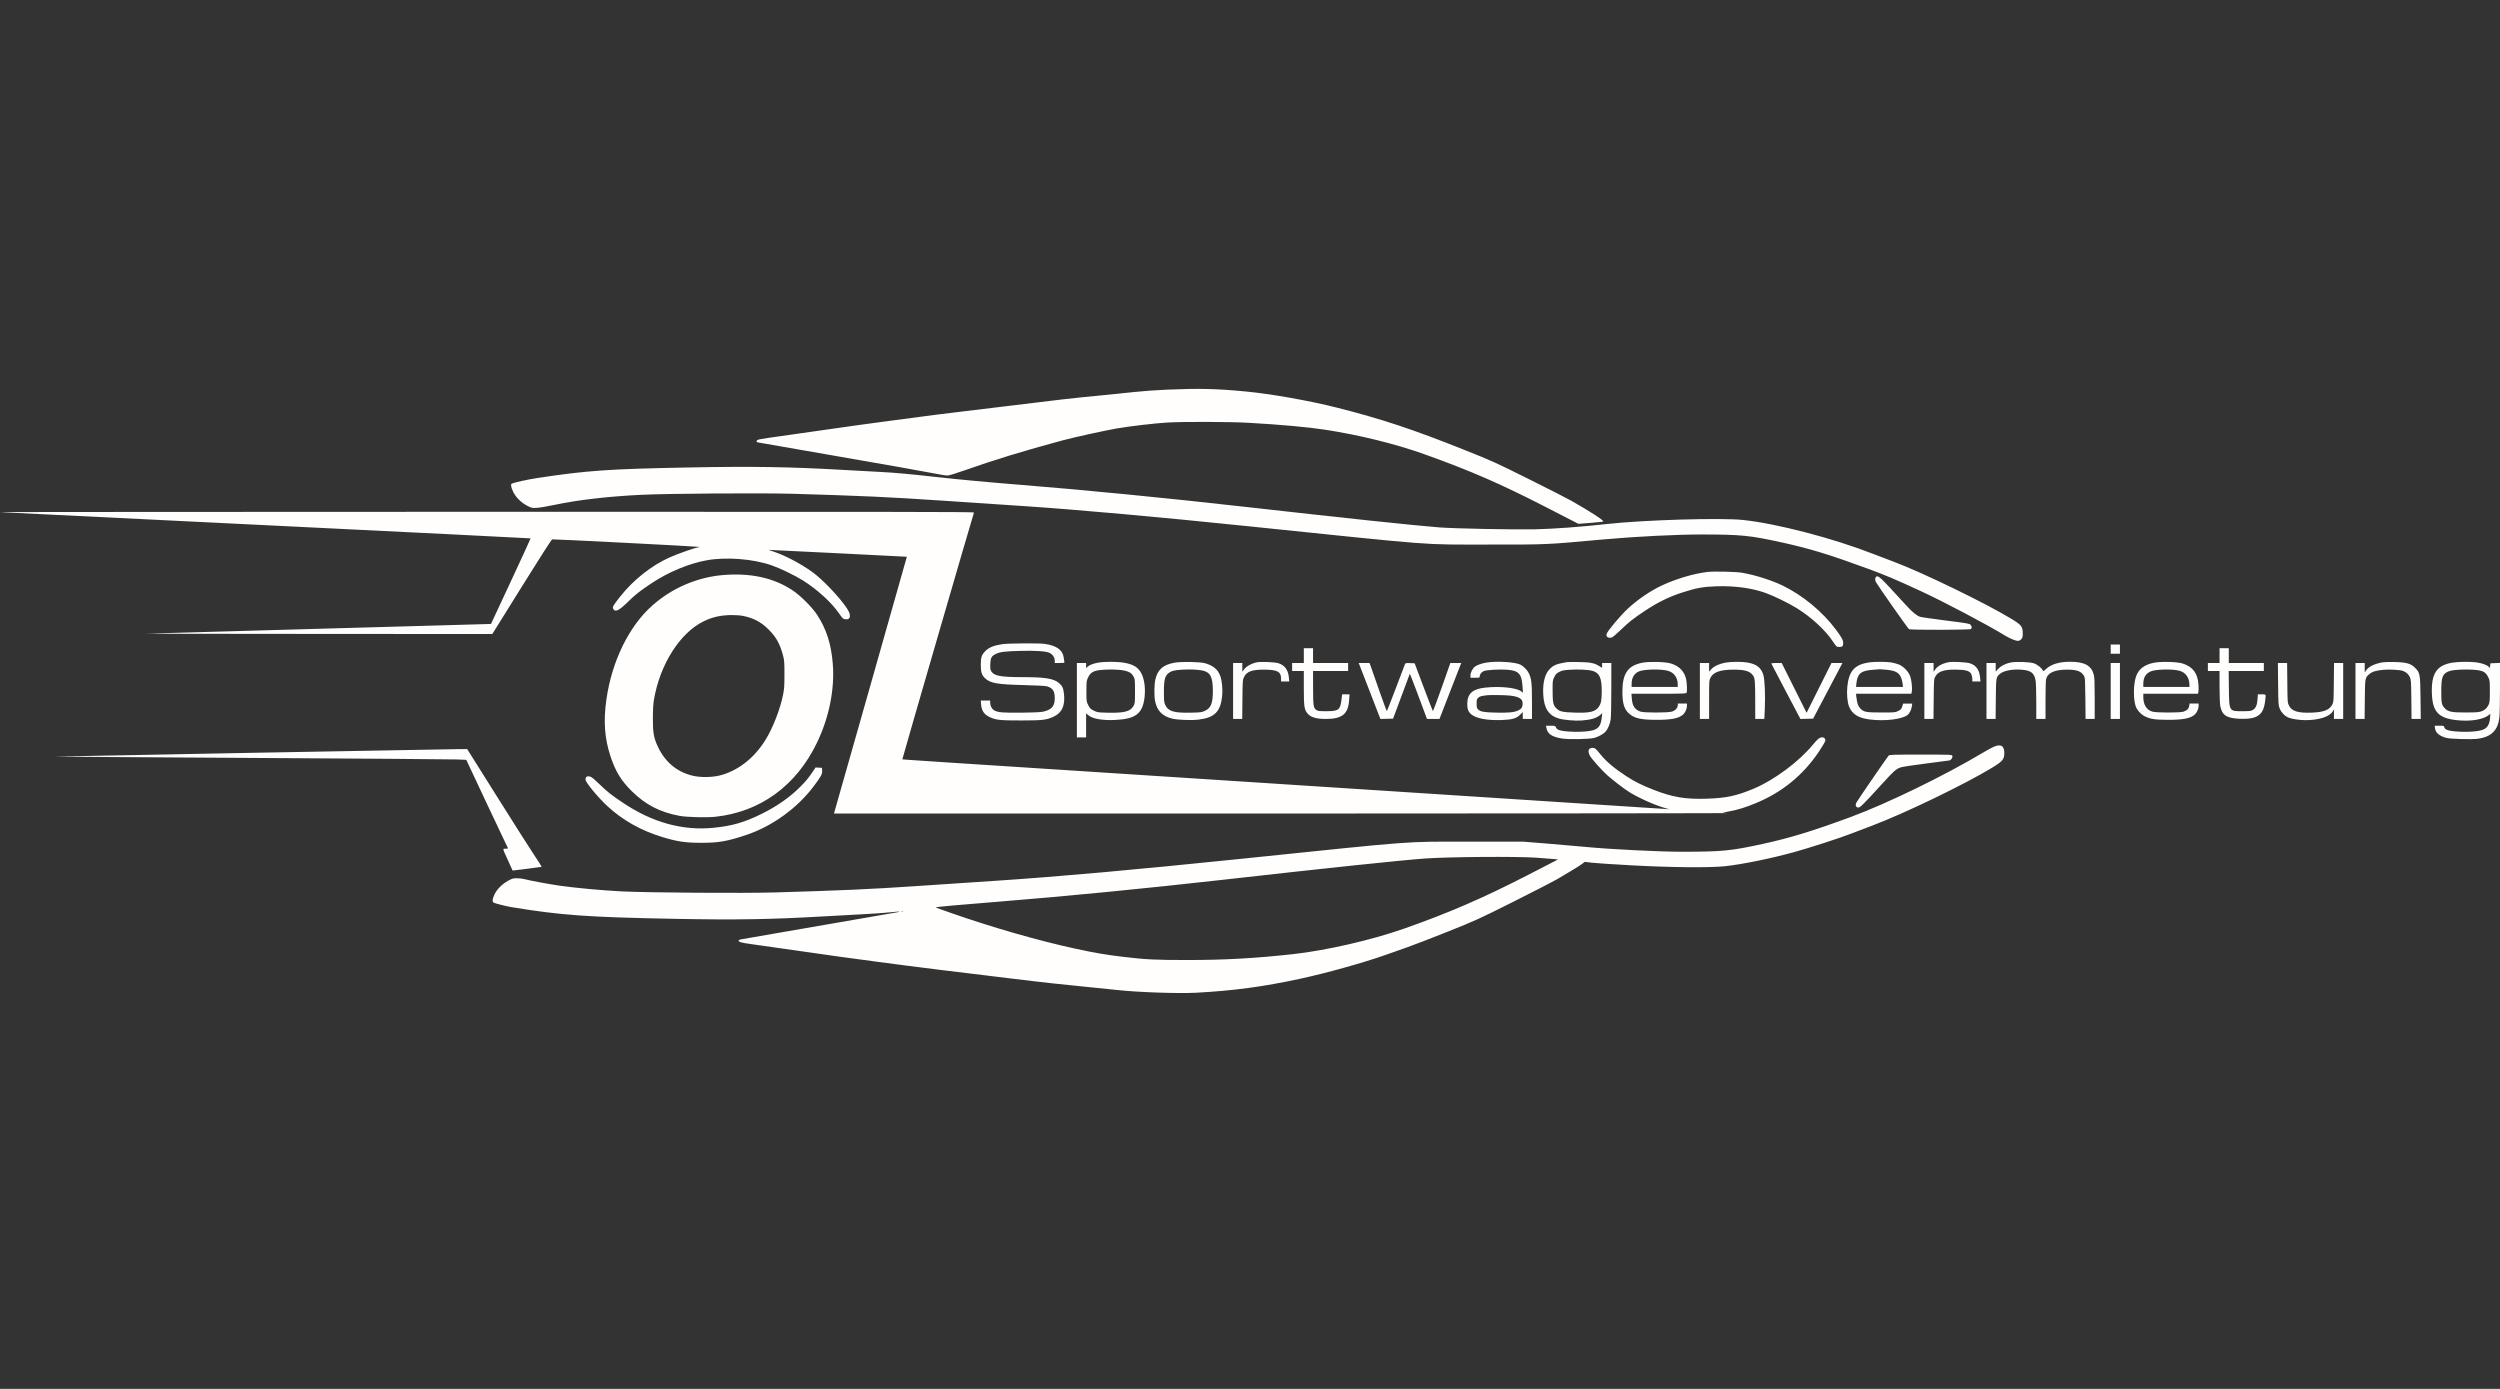 <?xml version="1.0" encoding="UTF-8"?>
<svg xmlns="http://www.w3.org/2000/svg" width="225" height="125" viewBox="0 0 225 125" fill="none">
  <rect x="0" y="0" width="225" height="125" fill="#333333" stroke="none"/>
  <path fill-rule="evenodd" clip-rule="evenodd" d="M105.028 35.068C104.115 35.106 102.795 35.201 102.095 35.28C101.394 35.358 100.025 35.498 99.05 35.591C96.444 35.84 95.357 35.964 90.499 36.565C89.388 36.702 87.456 36.937 86.205 37.085C84.955 37.234 83.398 37.431 82.746 37.523C82.093 37.615 81.136 37.741 80.619 37.803C79.611 37.924 75.457 38.503 72.067 38.995C70.925 39.161 69.609 39.348 69.142 39.411C68.675 39.474 68.246 39.556 68.188 39.592C68.046 39.681 68.054 39.779 68.207 39.815C68.275 39.832 71.581 40.408 75.554 41.096C79.527 41.783 83.288 42.45 83.912 42.578C84.536 42.705 85.159 42.804 85.296 42.797C85.439 42.789 86.131 42.575 86.929 42.292C89.463 41.393 92.116 40.583 95.64 39.632C96.661 39.357 99.399 38.755 100.518 38.559C101.632 38.365 103.9 38.099 105.04 38.029C106.473 37.942 110.755 37.956 112.445 38.055C115.341 38.223 117.714 38.439 119.226 38.67C122.307 39.141 125.58 39.946 128.165 40.87C132.3 42.347 135.084 43.558 139.124 45.636L142.058 47.145L143.178 47.058C143.795 47.01 144.299 46.953 144.299 46.931C144.299 46.797 143.219 46.099 141.413 45.065C141.089 44.879 139.383 44.01 137.622 43.133C134.548 41.602 134.313 41.495 131.762 40.478C127.144 38.635 124.36 37.712 120.36 36.697C117.871 36.065 114.401 35.45 112.085 35.23C109.457 34.981 107.934 34.946 105.028 35.068ZM61.993 42.072C54.717 42.212 52.872 42.34 48.405 43.015C47.47 43.156 46.211 43.436 46.044 43.539C45.948 43.598 46.003 43.88 46.182 44.255C46.425 44.761 46.9 45.234 47.45 45.517C47.843 45.719 47.882 45.728 48.299 45.708C48.54 45.697 49.285 45.571 49.955 45.429C52.011 44.992 54.725 44.678 57.704 44.533C60.105 44.417 68.578 44.359 71.375 44.441C77.554 44.621 79.989 44.733 84.798 45.056C87.035 45.206 90.385 45.431 92.242 45.554C96.858 45.861 104.28 46.528 112.251 47.352C129.618 49.148 127.785 49.008 133.949 49.011C139.309 49.014 139.083 49.024 144.355 48.544C147.132 48.291 150.964 48.099 153.155 48.103C156.756 48.109 157.477 48.182 160.469 48.842C162.908 49.38 164.729 49.938 168.072 51.17C169.751 51.789 170.505 52.108 172.888 53.207C174.907 54.139 178.836 56.211 180.413 57.176C180.879 57.462 181.391 57.676 181.606 57.676C181.719 57.676 181.822 57.626 181.912 57.529C182.029 57.403 182.048 57.33 182.048 57.001C182.048 56.406 181.924 56.243 181.08 55.728C178.689 54.27 172.951 51.488 170.335 50.517C169.881 50.349 169.099 50.051 168.597 49.855C164.961 48.435 159.92 47.121 156.868 46.797C154.883 46.587 147.941 46.794 144.604 47.164C142.287 47.42 139.768 47.605 138.128 47.638C136.201 47.677 130.907 47.572 129.548 47.467C127.361 47.298 120.981 46.623 111.975 45.606C104.975 44.816 97.367 44.072 91.606 43.615C88.925 43.402 86.276 43.154 84.216 42.925C81.906 42.667 80.541 42.543 79.346 42.481C78.432 42.434 76.838 42.346 75.803 42.287C71.1 42.016 67.645 41.962 61.993 42.072ZM0.001 46.092C0.168 46.102 10.976 46.633 24.019 47.272C37.061 47.91 47.741 48.442 47.752 48.453C47.764 48.464 46.967 50.201 45.981 52.313L44.19 56.154L43.751 56.168C43.51 56.176 36.65 56.369 28.506 56.596C20.363 56.824 13.489 57.018 13.23 57.027C12.971 57.037 19.858 57.048 28.534 57.053L44.309 57.062L46.961 52.803C48.639 50.107 49.645 48.542 49.701 48.541C50.123 48.53 62.934 49.187 62.934 49.22C62.934 49.243 62.899 49.262 62.855 49.262C62.645 49.262 60.988 49.842 60.255 50.171C58.627 50.903 56.998 52.196 55.818 53.69C55.142 54.546 55.09 54.645 55.213 54.833C55.392 55.107 55.73 54.938 56.486 54.195C57.205 53.489 57.534 53.23 58.649 52.487C60.154 51.483 62.003 50.714 63.604 50.426C65.385 50.105 67.809 50.299 69.492 50.896C70.262 51.169 71.519 51.779 72.261 52.24C73.506 53.013 74.845 54.228 75.484 55.165C75.848 55.699 75.897 55.738 76.193 55.738C76.5 55.738 76.58 55.459 76.392 55.047C76.088 54.382 74.575 52.681 73.475 51.767C72.576 51.02 70.934 50.103 69.773 49.698L69.161 49.485L69.715 49.514C70.019 49.53 72.82 49.667 75.938 49.819C79.057 49.971 81.612 50.101 81.617 50.108C81.621 50.115 80.148 55.314 78.343 61.661C76.537 68.008 75.059 73.208 75.058 73.215C75.057 73.223 93.245 73.225 115.476 73.219C137.706 73.213 155.696 73.195 155.452 73.177L155.01 73.146L155.674 73.015C156.497 72.853 157.014 72.693 157.971 72.305C160.357 71.336 162.278 69.773 163.707 67.639C164.073 67.092 164.281 66.728 164.281 66.636C164.281 66.343 163.968 66.266 163.663 66.483C163.582 66.541 163.347 66.793 163.141 67.044C161.921 68.532 159.685 70.198 157.891 70.955C156.295 71.628 155.386 71.826 153.626 71.883C151.682 71.945 150.533 71.753 148.8 71.073C147.762 70.666 147.129 70.35 146.391 69.873C145.334 69.19 144.541 68.522 144.036 67.888C143.631 67.38 143.544 67.307 143.349 67.307C142.963 67.307 142.866 67.554 143.08 67.995C143.211 68.266 144.197 69.372 144.691 69.803C145.194 70.241 146.033 70.889 146.487 71.191C147.317 71.742 148.885 72.453 149.89 72.734L150.249 72.835L149.89 72.808C149.692 72.793 135.494 71.873 118.34 70.763C80.238 68.298 81.242 68.364 81.212 68.333C81.192 68.313 87.556 46.395 87.66 46.123C87.683 46.065 79.584 46.054 43.692 46.062C19.495 46.068 -0.166 46.081 0.001 46.092ZM153.653 51.478C152.435 51.626 150.912 52.075 149.615 52.669C148.594 53.136 147.403 53.944 146.503 54.779C145.835 55.398 144.658 56.803 144.595 57.056C144.529 57.316 144.733 57.455 145.06 57.373C145.137 57.353 145.489 57.057 145.843 56.715C146.61 55.971 146.939 55.711 148.042 54.976C149.171 54.223 150.207 53.712 151.366 53.337C152.678 52.912 153.294 52.801 154.549 52.764C156.145 52.718 157.683 52.929 158.893 53.362C159.641 53.63 160.955 54.27 161.699 54.729C163.026 55.547 164.334 56.759 164.988 57.774C165.264 58.202 165.295 58.227 165.557 58.228C165.808 58.229 165.886 58.148 165.886 57.884C165.886 57.603 165.766 57.38 165.221 56.652C164.024 55.05 162.262 53.593 160.462 52.712C159.48 52.233 157.98 51.755 156.808 51.551C156.245 51.452 154.248 51.407 153.653 51.478ZM65.013 51.761C62.715 51.964 60.471 52.935 58.719 54.486C56.611 56.353 55.071 59.494 54.579 62.934C54.298 64.893 54.409 66.444 54.946 68.074C55.386 69.41 55.896 70.249 56.838 71.185C58.075 72.415 59.393 73.1 61.149 73.426C61.792 73.546 63.582 73.594 64.356 73.512C68.415 73.085 71.665 70.721 73.532 66.834C74.618 64.575 75.129 62.04 74.954 59.777C74.815 57.974 74.38 56.611 73.53 55.319C73.078 54.631 72.036 53.597 71.317 53.12C69.608 51.99 67.522 51.541 65.013 51.761ZM168.831 51.93C168.746 52.014 168.745 52.223 168.828 52.38C168.999 52.701 171.722 56.578 171.81 56.625C171.968 56.709 177.303 56.698 177.388 56.613C177.482 56.519 177.47 56.379 177.355 56.237C177.263 56.124 177.088 56.093 175.127 55.846C173.956 55.699 172.911 55.548 172.805 55.512C172.479 55.4 172.124 55.103 171.502 54.423C169.148 51.849 169.026 51.735 168.831 51.93ZM66.903 55.438C67.85 55.633 68.509 55.989 69.194 56.674C69.861 57.342 70.197 57.951 70.473 58.992C70.588 59.426 70.6 59.597 70.6 60.692C70.6 61.748 70.583 61.995 70.472 62.547C70.213 63.826 69.561 65.506 68.914 66.559C67.901 68.21 66.45 69.353 64.823 69.781C64.095 69.973 63.027 69.984 62.314 69.808C60.893 69.458 59.839 68.567 59.193 67.168C58.834 66.392 58.755 65.933 58.759 64.65C58.761 63.844 58.79 63.355 58.857 62.962C59.402 59.782 61.195 56.958 63.327 55.919C64.128 55.529 64.871 55.364 65.856 55.356C66.229 55.353 66.651 55.386 66.903 55.438ZM90.192 57.977C89.436 58.095 89.027 58.26 88.696 58.583C88.349 58.921 88.269 59.154 88.271 59.834C88.272 60.489 88.355 60.754 88.644 61.032C89.123 61.492 89.734 61.6 92.215 61.66C93.358 61.688 94.094 61.728 94.235 61.771C94.755 61.931 94.927 62.195 94.927 62.832C94.927 63.52 94.691 63.827 94.013 64.019C93.746 64.094 93.36 64.118 92.034 64.138C90.282 64.164 89.787 64.123 89.467 63.925C89.259 63.797 89.115 63.518 89.115 63.244V63.045H88.692H88.27L88.297 63.392C88.345 63.986 88.576 64.315 89.115 64.56C89.651 64.804 90.051 64.844 91.938 64.841C93.836 64.838 94.174 64.799 94.807 64.51C95.58 64.157 95.879 63.503 95.757 62.431C95.697 61.913 95.615 61.737 95.303 61.47C94.832 61.067 94.054 60.943 92.011 60.942C90.073 60.941 89.474 60.832 89.225 60.433C89.127 60.277 89.112 60.177 89.126 59.769C89.145 59.207 89.23 59.051 89.621 58.856C89.994 58.67 90.46 58.612 91.855 58.579C93.266 58.545 94.151 58.608 94.471 58.765C94.739 58.896 94.927 59.181 94.927 59.455V59.668H95.371C95.802 59.668 95.814 59.665 95.789 59.544C95.775 59.475 95.748 59.304 95.73 59.164C95.645 58.504 95.089 58.105 94.041 57.952C93.519 57.875 90.728 57.894 90.192 57.977ZM189.963 58.423V58.838H190.378H190.794V58.423V58.008H190.378H189.963V58.423ZM117.344 59.004V59.668H116.818H116.292V60.028V60.388H116.818H117.344V61.88C117.344 63.517 117.38 63.811 117.624 64.147C117.911 64.544 118.406 64.705 119.336 64.705C120.808 64.705 121.341 64.263 121.425 62.975L121.456 62.491H121.125H120.793L120.732 62.985C120.62 63.899 120.472 64.009 119.35 64.008C118.699 64.007 118.6 63.994 118.465 63.894C118.205 63.702 118.18 63.529 118.177 61.896L118.174 60.388H119.751H121.329V60.028V59.668H119.751H118.174V59.004V58.34H117.759H117.344V59.004ZM199.76 59.004V59.668H199.234H198.709V60.028V60.388H199.234H199.76V61.789C199.76 62.561 199.787 63.338 199.82 63.519C199.975 64.364 200.386 64.64 201.559 64.689C203.136 64.756 203.7 64.375 203.855 63.142C203.942 62.443 203.964 62.491 203.56 62.491H203.208L203.178 62.932C203.141 63.459 203.015 63.747 202.755 63.897C202.597 63.988 202.456 64.006 201.869 64.009C200.604 64.016 200.625 64.049 200.6 61.951L200.581 60.388H202.164H203.745V60.028V59.668H202.168H200.591V59.004V58.34H200.175H199.76V59.004ZM98.829 59.639C98.373 59.722 98.049 59.849 97.875 60.013L97.75 60.13V59.899V59.668H97.335H96.919V63.017V66.366H97.335H97.75V65.281V64.195L97.943 64.365C98.313 64.69 99.204 64.85 100.349 64.797C102.214 64.711 102.842 64.229 103.01 62.753C103.104 61.932 102.993 61.115 102.717 60.593C102.432 60.053 101.998 59.789 101.157 59.643C100.57 59.54 99.377 59.538 98.829 59.639ZM105.694 59.644C104.664 59.838 104.194 60.256 103.979 61.167C103.881 61.582 103.867 62.603 103.952 63.066C104.118 63.959 104.601 64.459 105.512 64.679C106.003 64.797 107.245 64.843 107.872 64.765C109.31 64.587 109.839 64.064 109.992 62.666C110.059 62.052 109.984 61.265 109.815 60.813C109.602 60.242 109.172 59.89 108.447 59.69C107.981 59.562 106.279 59.533 105.694 59.644ZM113.088 59.614C112.641 59.708 112.163 59.971 111.978 60.225L111.809 60.46V60.064V59.668H111.394H110.978V62.187V64.705H111.389H111.8L111.818 62.948C111.836 61.234 111.84 61.184 111.966 60.927C112.206 60.44 112.688 60.262 113.76 60.267C114.953 60.271 115.295 60.449 115.296 61.066L115.296 61.329H115.664H116.031L115.998 60.968C115.934 60.287 115.629 59.871 115.061 59.691C114.722 59.583 113.469 59.535 113.088 59.614ZM133.866 59.619C133.427 59.681 133.026 59.812 132.779 59.973C132.543 60.127 132.344 60.502 132.344 60.793V60.997H132.759C133.154 60.997 133.174 60.991 133.174 60.871C133.174 60.699 133.311 60.516 133.521 60.408C133.744 60.292 134.936 60.221 135.677 60.279C136.696 60.358 136.956 60.654 137.032 61.824L137.066 62.347L136.91 62.224C136.494 61.897 135.029 61.741 133.69 61.882C132.542 62.003 132.07 62.416 132.055 63.313C132.046 63.805 132.137 64.053 132.414 64.29C132.852 64.665 133.856 64.851 135.185 64.802C136.122 64.768 136.492 64.656 136.833 64.305L137.048 64.083V64.394V64.705H137.464H137.879L137.878 63.142C137.877 61.446 137.833 61.064 137.583 60.571C137.424 60.257 137.072 59.917 136.779 59.794C136.273 59.582 134.758 59.491 133.866 59.619ZM141.034 59.59C140.097 59.753 139.874 59.838 139.521 60.164C139.052 60.596 138.829 61.431 138.892 62.515C138.964 63.761 139.384 64.402 140.308 64.672C140.748 64.8 141.766 64.888 142.334 64.847C143.201 64.784 143.713 64.628 144.044 64.325L144.203 64.179L144.166 64.511C144.09 65.196 143.957 65.454 143.579 65.647C143.187 65.847 141.933 65.922 140.871 65.811C140.318 65.752 140.127 65.671 140.026 65.449C139.968 65.323 139.936 65.314 139.552 65.314H139.139L139.178 65.522C139.274 66.039 139.661 66.31 140.516 66.458C141.144 66.567 143.065 66.533 143.505 66.406C143.895 66.293 144.335 66.045 144.506 65.842C144.716 65.595 144.894 65.169 144.96 64.76C144.994 64.551 145.018 63.411 145.018 62.035L145.019 59.668H144.604H144.189V59.887V60.106L143.921 59.94C143.486 59.67 143.156 59.605 142.113 59.584C141.595 59.574 141.11 59.577 141.034 59.59ZM147.837 59.64C146.513 59.891 146.018 60.6 146.016 62.253C146.015 63.272 146.169 63.803 146.578 64.187C147.059 64.64 147.635 64.78 149.032 64.785C150.429 64.789 151.1 64.657 151.488 64.301C151.669 64.135 151.824 63.779 151.826 63.529L151.827 63.321H151.412H150.997V63.483C150.997 63.719 150.77 63.957 150.458 64.047C150.086 64.155 147.96 64.155 147.648 64.047C147.129 63.867 146.913 63.539 146.861 62.852L146.829 62.436H149.295C151.491 62.436 151.763 62.426 151.793 62.348C151.858 62.18 151.826 61.405 151.742 61.078C151.564 60.391 151.129 59.952 150.388 59.715C149.913 59.563 148.469 59.52 147.837 59.64ZM155.28 59.639C154.749 59.735 154.248 59.969 154.013 60.23L153.82 60.444V60.056V59.668H153.404H152.989V62.187V64.705H153.404H153.82V62.973C153.82 61.287 153.823 61.235 153.944 60.995C154.195 60.498 154.812 60.276 155.954 60.269C157.029 60.263 157.472 60.389 157.762 60.779C157.942 61.023 157.968 61.304 157.969 63.031L157.971 64.705H158.38H158.789L158.831 63.833C158.889 62.592 158.828 61.148 158.698 60.731C158.502 60.1 158.111 59.788 157.332 59.638C156.822 59.541 155.819 59.541 155.28 59.639ZM168.237 59.612C166.934 59.804 166.413 60.369 166.262 61.757C166.191 62.407 166.258 63.21 166.414 63.586C166.709 64.294 167.252 64.628 168.32 64.759C169.625 64.918 171.123 64.743 171.646 64.371C171.85 64.225 172.021 63.9 172.066 63.571L172.1 63.321L171.691 63.322L171.283 63.322L171.2 63.585C171.127 63.814 171.082 63.865 170.84 63.986C170.57 64.121 170.533 64.124 169.345 64.124C167.939 64.124 167.736 64.086 167.429 63.763C167.222 63.546 167.146 63.325 167.073 62.726L167.038 62.436H169.531H172.025L172.062 62.235C172.12 61.925 172.04 61.193 171.909 60.843C171.747 60.412 171.286 59.951 170.855 59.789C170.682 59.724 170.383 59.646 170.191 59.615C169.801 59.551 168.661 59.55 168.237 59.612ZM175.406 59.593C174.829 59.702 174.412 59.922 174.183 60.238L174.022 60.46V60.064V59.668H173.607H173.192V62.187V64.705H173.603H174.014L174.032 62.92C174.05 61.183 174.053 61.129 174.177 60.898C174.425 60.434 174.923 60.26 175.989 60.266C176.907 60.272 177.267 60.372 177.412 60.665C177.466 60.771 177.509 60.964 177.509 61.093L177.509 61.329H177.877H178.244L178.206 60.957C178.136 60.269 177.843 59.872 177.275 59.691C176.988 59.6 175.72 59.533 175.406 59.593ZM180.908 59.636C180.448 59.741 180.061 59.947 179.817 60.218L179.613 60.444V60.056V59.668H179.198H178.783V62.187V64.705H179.194H179.606L179.623 62.92C179.642 60.994 179.645 60.969 179.954 60.681C180.298 60.36 181.122 60.198 182.007 60.279C182.811 60.352 183.096 60.588 183.207 61.275C183.239 61.472 183.265 62.324 183.265 63.169L183.266 64.705H183.681H184.096L184.096 63.003C184.097 61.995 184.12 61.217 184.154 61.094C184.305 60.552 184.923 60.273 185.984 60.268C186.951 60.263 187.328 60.408 187.59 60.886C187.649 60.993 187.67 61.435 187.683 62.865L187.701 64.705H188.112H188.524L188.523 62.865C188.523 61.43 188.505 60.958 188.442 60.721C188.221 59.891 187.601 59.556 186.289 59.559C185.323 59.56 184.611 59.779 184.133 60.22C183.907 60.427 183.881 60.438 183.85 60.34C183.787 60.142 183.344 59.79 183.036 59.694C182.63 59.566 181.365 59.532 180.908 59.636ZM193.876 59.642C193.002 59.807 192.463 60.222 192.235 60.906C192.005 61.598 191.99 62.895 192.205 63.541C192.319 63.887 192.671 64.285 193.014 64.459C193.517 64.714 193.94 64.781 195.083 64.785C196.481 64.789 197.152 64.657 197.539 64.301C197.72 64.135 197.876 63.779 197.877 63.529L197.878 63.321H197.47H197.062L197.029 63.532C196.989 63.78 196.829 63.943 196.522 64.048C196.208 64.156 194.082 64.155 193.708 64.046C193.186 63.895 192.897 63.425 192.897 62.73V62.436H195.359H197.821L197.857 62.291C197.877 62.211 197.88 61.914 197.863 61.631C197.802 60.606 197.359 60.009 196.442 59.716C195.959 59.561 194.523 59.52 193.876 59.642ZM214.419 59.611C213.686 59.744 213.156 60.009 212.938 60.349L212.825 60.526L212.824 60.097L212.823 59.668H212.408H211.993V62.187V64.705H212.404H212.816L212.833 62.948C212.853 61.001 212.85 61.012 213.23 60.679C213.487 60.453 213.858 60.339 214.516 60.282C215.101 60.232 216.013 60.285 216.276 60.385C216.562 60.494 216.765 60.678 216.884 60.936C216.994 61.175 217.002 61.297 217.02 62.948L217.039 64.705H217.454H217.869L217.847 62.837C217.822 60.666 217.801 60.548 217.356 60.102C216.974 59.718 216.576 59.606 215.507 59.582C215.051 59.572 214.561 59.585 214.419 59.611ZM220.657 59.647C219.275 59.897 218.799 60.645 218.871 62.457C218.939 64.168 219.542 64.72 221.48 64.846C222.501 64.912 223.495 64.729 223.935 64.394L224.131 64.244L224.102 64.637C224.066 65.15 223.883 65.477 223.541 65.642C223.118 65.847 221.966 65.922 220.869 65.816C220.298 65.76 220.036 65.652 219.986 65.451C219.953 65.32 219.932 65.314 219.535 65.314H219.118L219.148 65.533C219.204 65.953 219.515 66.222 220.157 66.407C220.531 66.514 222.509 66.566 223.048 66.483C224.235 66.298 224.799 65.737 224.941 64.596C224.974 64.335 225 63.135 225 61.895V59.664L224.571 59.68L224.142 59.696L224.114 59.91L224.087 60.124L223.982 60.008C223.844 59.855 223.406 59.695 222.914 59.619C222.373 59.535 221.194 59.55 220.657 59.647ZM123.26 62.187L124.235 64.706L124.806 64.692L125.376 64.677L126.12 62.687C126.528 61.592 126.87 60.673 126.88 60.645C126.889 60.617 127.241 61.519 127.662 62.65L128.428 64.705H128.99H129.553L130.46 62.367C130.959 61.08 131.4 59.947 131.441 59.848L131.515 59.668H131.024H130.532L129.764 61.851C129.341 63.052 128.978 64.017 128.958 63.996C128.938 63.975 128.561 62.999 128.12 61.827L127.318 59.696L126.904 59.68C126.549 59.666 126.485 59.678 126.452 59.763C126.431 59.817 126.063 60.784 125.635 61.91C125.208 63.036 124.841 63.976 124.822 63.998C124.803 64.019 124.491 63.185 124.129 62.143C123.767 61.102 123.423 60.119 123.364 59.959L123.258 59.668H122.771H122.285L123.26 62.187ZM159.419 59.721C159.429 59.751 160.023 60.885 160.738 62.242L162.039 64.708L162.61 64.693L163.181 64.677L164.232 62.685C164.81 61.589 165.404 60.462 165.552 60.18L165.822 59.668H165.328H164.834L163.714 61.91L162.593 64.152L161.472 61.91L160.351 59.668H159.876C159.595 59.668 159.408 59.69 159.419 59.721ZM189.963 62.187V64.705H190.378H190.794V62.187V59.668H190.378H189.963V62.187ZM205.03 61.564C205.048 63.381 205.054 63.473 205.175 63.774C205.313 64.12 205.623 64.441 205.952 64.579C206.259 64.708 206.929 64.812 207.464 64.814C208.681 64.819 209.651 64.511 209.947 64.025L210.055 63.847L210.055 64.276L210.055 64.705H210.471H210.886V62.187V59.668H210.474H210.062L210.045 61.426C210.028 63.12 210.023 63.191 209.904 63.414C209.649 63.891 209.143 64.092 208.087 64.136C206.837 64.189 206.258 64.012 206.006 63.502C205.88 63.245 205.876 63.196 205.859 61.453L205.841 59.668H205.426H205.011L205.03 61.564ZM101.256 60.365C101.661 60.463 101.869 60.609 102.027 60.904C102.142 61.12 102.15 61.204 102.15 62.214C102.15 63.264 102.146 63.3 102.011 63.542C101.735 64.035 101.185 64.177 99.687 64.143C98.8 64.123 98.759 64.116 98.44 63.957C98.148 63.811 98.09 63.753 97.943 63.464C97.779 63.138 97.777 63.128 97.777 62.218C97.777 61.376 97.788 61.278 97.906 61.016C98.059 60.679 98.198 60.537 98.498 60.411C98.926 60.23 100.586 60.203 101.256 60.365ZM108.179 60.338C108.935 60.485 109.16 60.916 109.157 62.214C109.154 63.311 108.986 63.723 108.437 63.977C108.149 64.111 108.062 64.122 107.159 64.141C105.645 64.173 105.136 64.017 104.87 63.438C104.765 63.211 104.752 63.083 104.752 62.27C104.751 61.025 104.864 60.711 105.409 60.432C105.775 60.245 107.414 60.189 108.179 60.338ZM143.299 60.369C143.949 60.548 144.161 61.003 144.157 62.214C144.154 63.009 144.099 63.302 143.897 63.602C143.586 64.063 143.1 64.181 141.701 64.135C140.634 64.1 140.378 64.042 140.092 63.77C139.789 63.481 139.735 63.236 139.734 62.159C139.733 61.27 139.737 61.237 139.888 60.93C140.022 60.657 140.083 60.595 140.347 60.466C140.595 60.344 140.762 60.31 141.244 60.279C142.041 60.23 142.933 60.269 143.299 60.369ZM150.11 60.37C150.659 60.521 150.996 60.985 150.996 61.592L150.997 61.827H148.921H146.845L146.846 61.564C146.846 60.997 147.064 60.622 147.507 60.426C147.956 60.228 149.472 60.195 150.11 60.37ZM169.772 60.277C170.576 60.355 170.891 60.521 171.095 60.973C171.151 61.098 171.213 61.34 171.233 61.513L171.27 61.827H169.156H167.043L167.08 61.481C167.171 60.616 167.493 60.357 168.57 60.279C168.875 60.257 169.149 60.236 169.179 60.232C169.21 60.228 169.476 60.248 169.772 60.277ZM196.151 60.367C196.706 60.519 197.048 60.996 197.048 61.616V61.827H194.972H192.897L192.897 61.564C192.898 60.982 193.1 60.635 193.56 60.428C194 60.229 195.52 60.194 196.151 60.367ZM223.142 60.338C223.551 60.417 223.755 60.57 223.932 60.93C224.084 61.239 224.087 61.266 224.087 62.214C224.087 63.086 224.075 63.209 223.969 63.438C223.904 63.578 223.767 63.756 223.664 63.833C223.32 64.09 223.117 64.124 221.928 64.124C220.603 64.124 220.317 64.063 220.001 63.713C219.745 63.43 219.714 63.26 219.714 62.159C219.714 60.891 219.843 60.595 220.489 60.385C220.933 60.241 222.498 60.213 223.142 60.338ZM135.91 62.604C136.772 62.703 137.088 62.928 137.035 63.405C137.002 63.697 136.934 63.791 136.655 63.933C136.312 64.108 135.724 64.167 134.613 64.136C133.521 64.106 133.237 64.054 133.028 63.845C132.915 63.732 132.897 63.661 132.897 63.321C132.897 62.97 132.912 62.915 133.041 62.795C133.13 62.713 133.282 62.65 133.442 62.629C133.584 62.61 133.737 62.587 133.783 62.577C133.985 62.534 135.461 62.553 135.91 62.604ZM179.403 67.225C179.242 67.298 178.843 67.517 178.517 67.711C174.936 69.843 169.872 72.308 166.55 73.535C163.17 74.784 161.119 75.413 158.69 75.943C155.786 76.578 155.017 76.654 151.439 76.658C149.368 76.66 144.831 76.433 142.666 76.219C142.058 76.159 140.551 76.028 139.318 75.929L137.076 75.748L132.261 75.75C126.125 75.753 127.958 75.615 111.394 77.325C102.145 78.28 95.262 78.896 89.752 79.261C87.438 79.414 84.088 79.638 82.307 79.759C78.365 80.026 75.676 80.146 69.715 80.32C66.914 80.401 58.39 80.344 55.988 80.227C54.247 80.142 51.774 79.914 50.315 79.704C49.376 79.568 47.584 79.233 47.191 79.12C47.041 79.076 46.742 79.041 46.527 79.042C46.172 79.042 46.097 79.064 45.72 79.272C45.184 79.569 44.703 80.057 44.495 80.516C44.299 80.949 44.288 81.182 44.461 81.254C44.66 81.336 45.605 81.571 45.997 81.636C50.502 82.377 52.822 82.544 60.72 82.695C66.3 82.801 69.325 82.751 74.143 82.474C75.178 82.414 76.772 82.327 77.685 82.28C78.599 82.233 79.702 82.154 80.138 82.106C80.573 82.058 80.942 82.03 80.957 82.045C80.972 82.06 80.864 82.089 80.718 82.111C80.418 82.155 66.864 84.504 66.629 84.553C66.545 84.57 66.477 84.616 66.477 84.654C66.477 84.777 66.748 84.854 67.577 84.965C68.022 85.024 69.32 85.209 70.462 85.376C73.591 85.832 77.954 86.44 79.014 86.568C79.531 86.631 80.577 86.768 81.338 86.874C82.099 86.979 83.569 87.165 84.604 87.287C85.639 87.408 87.37 87.619 88.451 87.754C89.531 87.889 90.665 88.028 90.969 88.062C91.274 88.096 92.224 88.21 93.081 88.315C93.937 88.42 95.668 88.606 96.927 88.729C98.186 88.851 99.764 89.013 100.434 89.089C102.32 89.303 106.017 89.433 107.681 89.344C110.991 89.168 113.765 88.794 117.039 88.083C119.461 87.556 122.72 86.645 124.733 85.931C125.19 85.769 126.036 85.471 126.615 85.268C127.193 85.066 128.85 84.427 130.296 83.849C132.838 82.832 133.033 82.743 136.19 81.162C137.987 80.263 139.78 79.339 140.176 79.108C141.383 78.404 142.142 77.938 142.392 77.747L142.631 77.565L143.202 77.638C143.516 77.678 145.131 77.786 146.79 77.877C150.339 78.072 153.854 78.107 155.222 77.962C156.779 77.797 159.371 77.269 161.486 76.686C162.889 76.299 165.623 75.413 166.633 75.017C167.059 74.851 167.894 74.532 168.487 74.309C171.354 73.232 176.792 70.61 179.253 69.117C180.235 68.521 180.388 68.341 180.388 67.776C180.388 67.105 180.064 66.924 179.403 67.225ZM22.75 67.752C13.176 67.928 5.18 68.08 4.983 68.091C4.785 68.101 12.643 68.155 22.446 68.212C32.248 68.269 40.65 68.331 41.117 68.35L41.965 68.386L43.758 72.205C44.745 74.306 45.59 76.09 45.636 76.171C45.754 76.376 45.748 76.384 45.495 76.384C45.222 76.384 45.205 76.311 45.739 77.481L46.136 78.351L47.436 78.191C48.152 78.103 48.745 78.024 48.755 78.015C48.765 78.007 48.452 77.518 48.06 76.929C47.668 76.34 46.154 73.959 44.697 71.638L42.046 67.417L41.102 67.424C40.583 67.428 32.324 67.576 22.75 67.752ZM169.971 68.012C169.811 68.197 167.173 72.04 167.078 72.227C166.95 72.476 167.03 72.676 167.257 72.676C167.424 72.676 167.716 72.383 169.522 70.403C170.435 69.403 170.639 69.222 171.029 69.075C171.184 69.015 172.09 68.875 173.305 68.722C174.415 68.582 175.379 68.455 175.447 68.44C175.61 68.403 175.758 68.174 175.711 68.029C175.676 67.916 175.649 67.915 172.865 67.915C170.257 67.915 170.048 67.922 169.971 68.012ZM73.129 69.476C72.748 70.038 72.568 70.258 72.078 70.758C71.135 71.722 69.953 72.553 68.525 73.258C66.98 74.02 65.891 74.334 64.215 74.501C61.445 74.775 58.743 74.034 56.105 72.276C55.021 71.553 54.685 71.288 53.905 70.536C53.391 70.04 53.219 69.908 53.052 69.876C52.819 69.833 52.694 69.932 52.694 70.162C52.694 70.402 53.818 71.767 54.649 72.537C56.029 73.815 57.661 74.737 59.586 75.327C60.931 75.739 61.667 75.85 63.073 75.853C64.655 75.856 65.403 75.729 67.113 75.164C69.478 74.383 71.755 72.742 73.254 70.738C73.911 69.86 74.017 69.66 73.994 69.34L73.977 69.106L73.69 69.089L73.403 69.072L73.129 69.476ZM138.249 77.19C138.943 77.237 139.672 77.293 139.867 77.314L140.223 77.353L137.451 78.781C133.493 80.82 130.34 82.184 126.345 83.585C123.418 84.612 119.379 85.538 116.375 85.872C113.027 86.244 110.19 86.402 106.882 86.402C104.01 86.402 103.097 86.358 101.154 86.124C99.466 85.92 98.586 85.771 96.753 85.375C93.492 84.669 89.358 83.483 85.642 82.186C84.843 81.907 84.196 81.672 84.203 81.665C84.248 81.62 86.294 81.435 89.945 81.145C95.65 80.692 103.303 79.945 110.065 79.18C119.196 78.148 126.113 77.42 128.248 77.266C130.335 77.115 136.472 77.068 138.249 77.19ZM81.269 82.011C81.231 82.026 81.169 82.026 81.131 82.011C81.093 81.996 81.124 81.983 81.2 81.983C81.276 81.983 81.307 81.996 81.269 82.011Z" fill="#FFFEFD"></path>
</svg>
